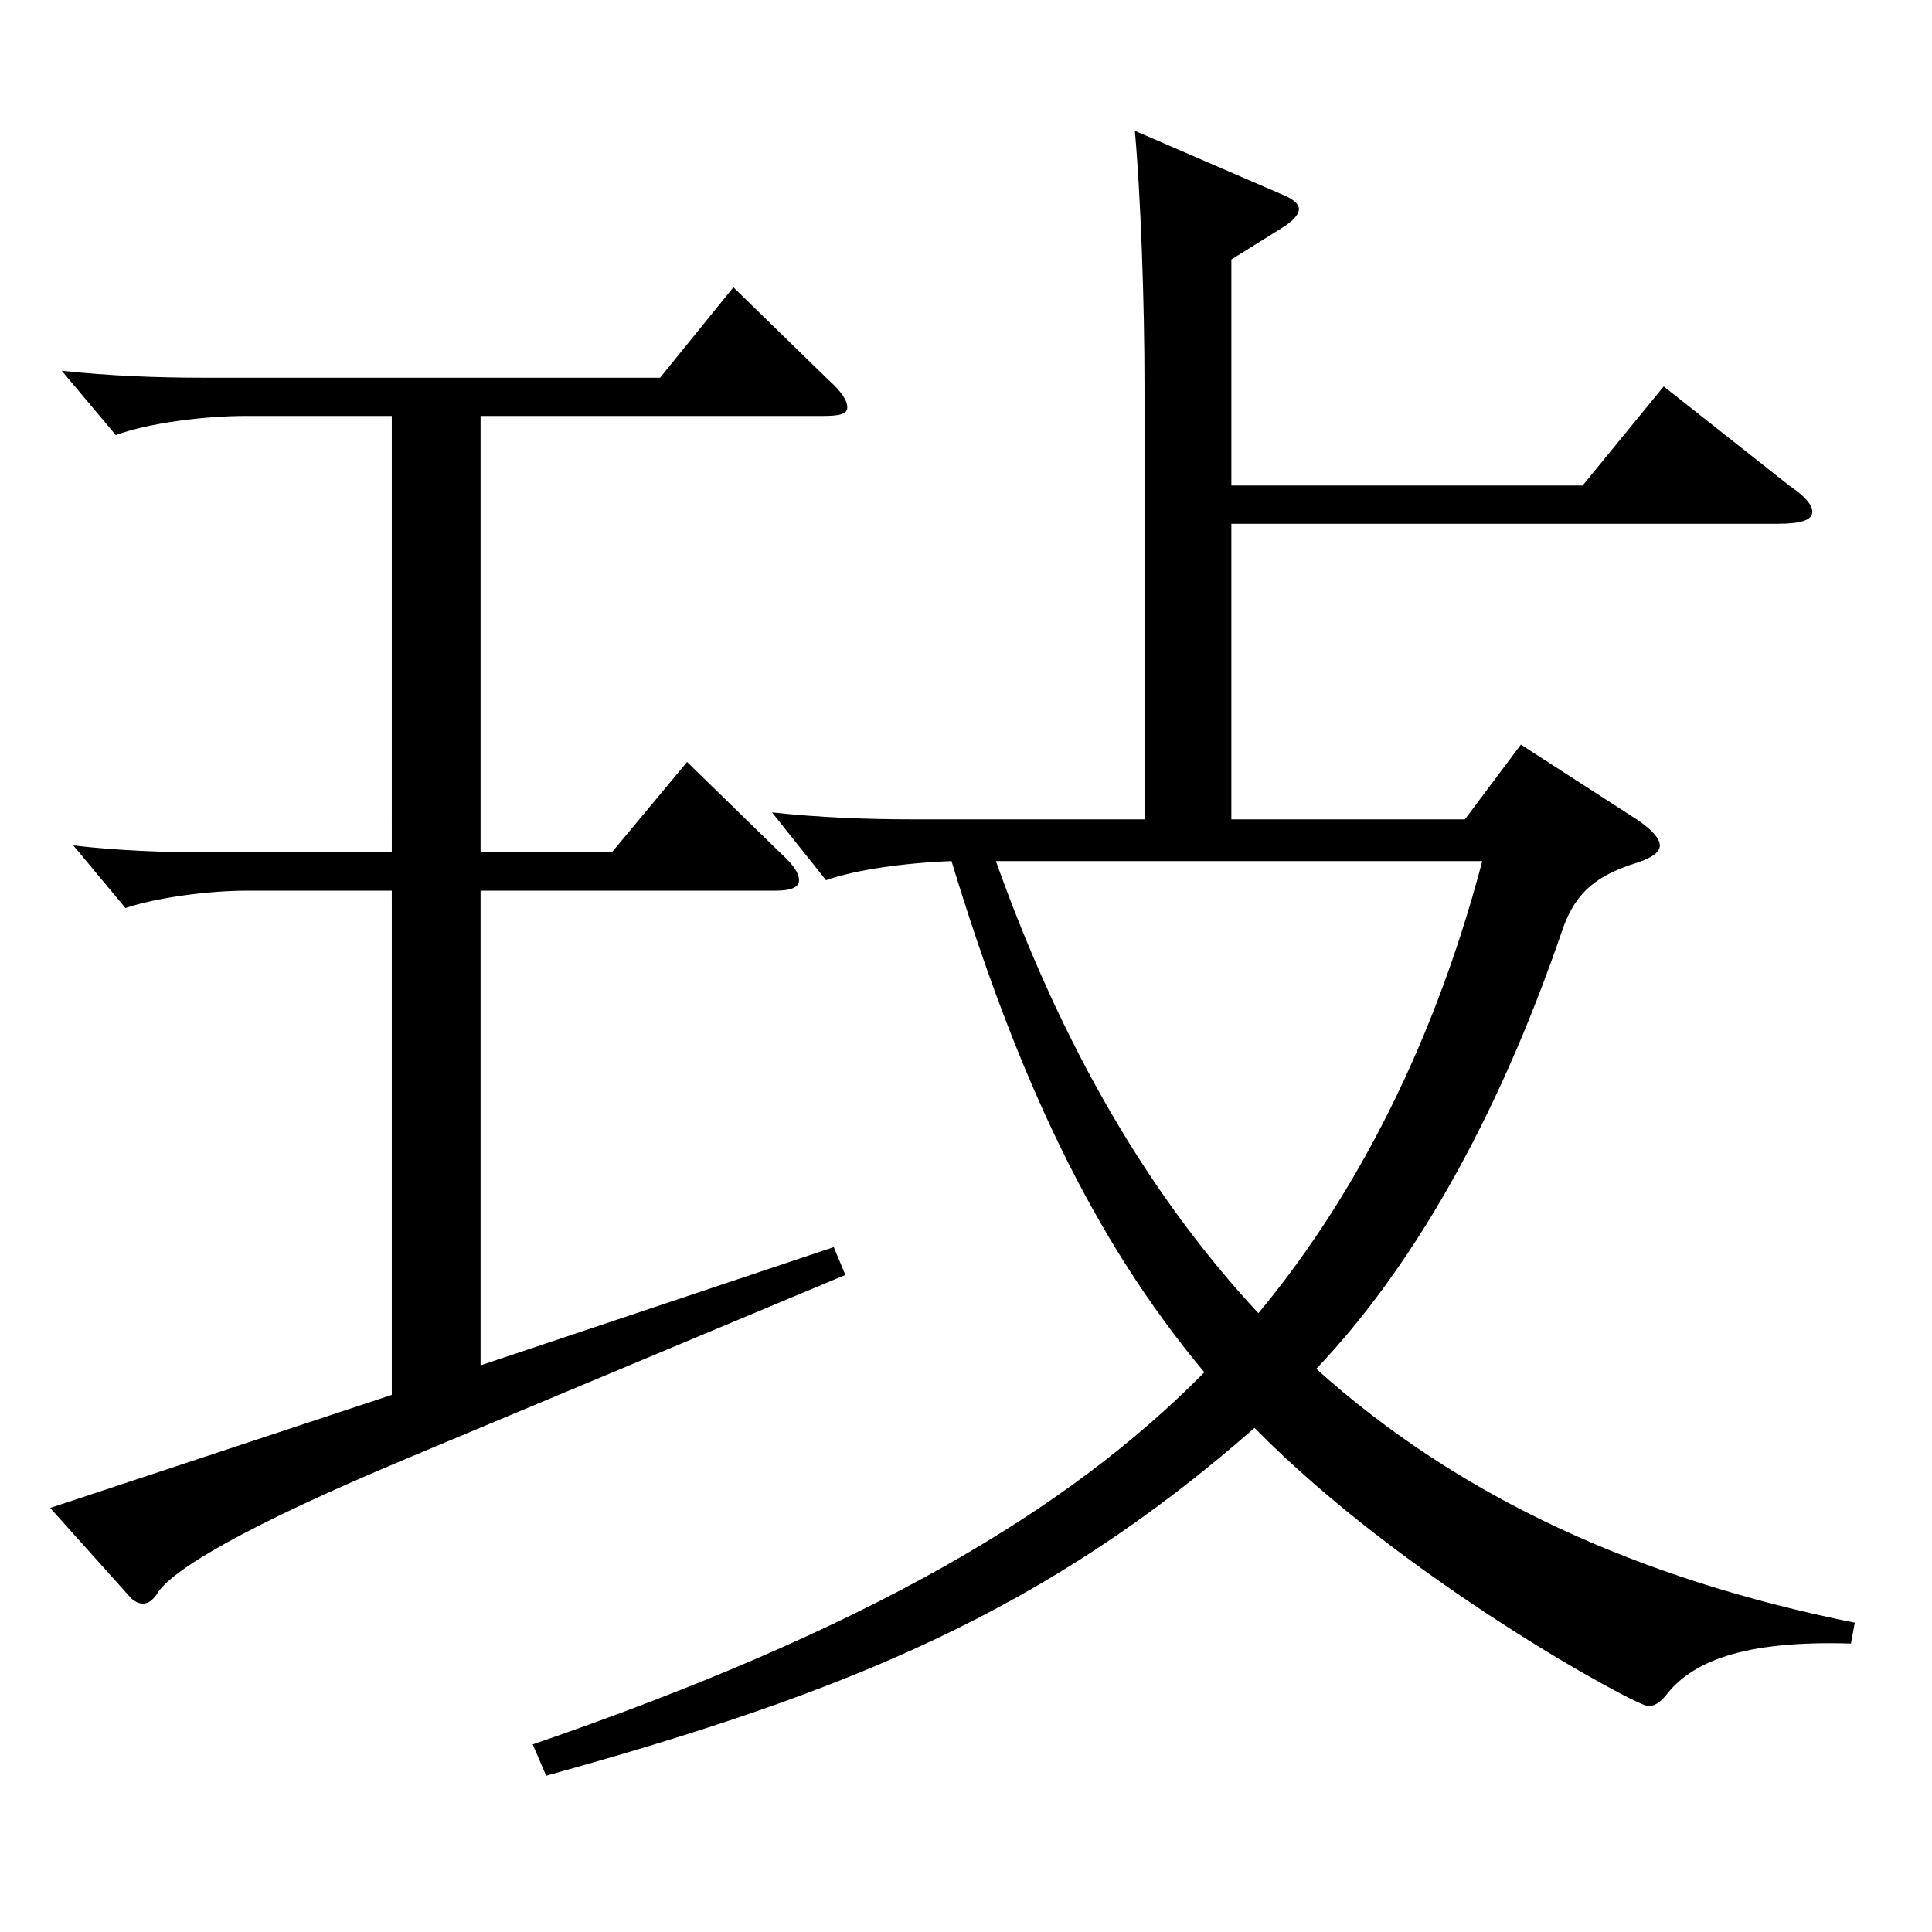 <?xml version="1.0" encoding="utf-8"?>
<!-- Generator: Adobe Illustrator 16.0.0, SVG Export Plug-In . SVG Version: 6.00 Build 0)  -->
<!DOCTYPE svg PUBLIC "-//W3C//DTD SVG 1.1//EN" "http://www.w3.org/Graphics/SVG/1.1/DTD/svg11.dtd">
<svg version="1.1" id="图层_1" xmlns="http://www.w3.org/2000/svg" xmlns:xlink="http://www.w3.org/1999/xlink" x="0px" y="0px"
	 width="1000px" height="1000px" viewBox="0 0 1000 1000" enable-background="new 0 0 1000 1000" xml:space="preserve">
<path d="M202.786,215.309h-75.923c-20.979,0-49.95,3.6-66.933,9.899l-27.972-33.3c24.975,2.7,49.949,3.601,72.926,3.601h236.762
	l37.962-46.8l48.95,47.699c6.993,6.301,9.99,10.8,9.99,14.4c0,3.6-3.996,4.5-12.987,4.5H248.74v225.898h67.932l38.961-46.8
	l48.95,47.699c5.994,5.4,8.991,9.9,8.991,13.5c0,3.601-3.996,5.4-11.988,5.4H248.74v245.698l182.815-61.199l5.994,14.399
	l-225.772,94.499c-83.915,35.101-123.875,58.5-130.868,71.1c-1.998,2.7-3.996,4.5-6.993,4.5c-1.998,0-3.995-0.899-5.993-2.699
	l-41.958-46.8l176.821-58.5V461.007h-74.924c-19.98,0-46.953,3.6-62.937,9l-26.973-32.4c22.977,2.7,47.951,3.601,69.929,3.601
	h94.904V215.309z M847.137,424.107c7.992,5.399,11.988,9.899,11.988,13.499c0,3.601-3.996,6.301-11.988,9
	c-19.979,6.301-30.969,14.4-37.962,33.3c-34.965,102.6-79.919,178.199-127.871,228.599c73.926,66.6,166.832,108.899,278.72,131.399
	l-1.998,10.8c-56.942-1.8-82.917,9.9-95.903,27c-2.997,3.6-5.994,5.399-8.991,5.399c-5.994,0-125.873-64.799-203.795-143.999
	c-108.89,95.399-210.787,136.8-366.63,179.999l-6.993-16.2c172.826-59.399,276.721-120.599,347.649-192.599
	c-57.941-69.299-96.902-152.999-130.868-264.598c-23.976,0.899-49.949,4.5-64.935,9.899l-27.972-35.1
	c24.975,2.7,49.95,3.601,72.927,3.601h119.879V200.009c0-44.1-1.998-99-4.995-132.3l74.925,32.4c6.993,2.7,9.99,5.399,9.99,8.1
	s-2.997,6.3-8.991,9.9l-25.974,16.199v117h181.816l41.958-51.3l64.935,51.3c7.992,5.399,11.987,9.899,11.987,13.499
	c0,4.5-5.993,6.301-17.981,6.301H637.349v152.999h120.878l28.971-38.7L847.137,424.107z M515.472,445.707
	c33.965,95.399,78.92,172.799,135.862,233.998c44.955-53.999,88.911-131.399,115.884-233.998H515.472z"/>
</svg>
